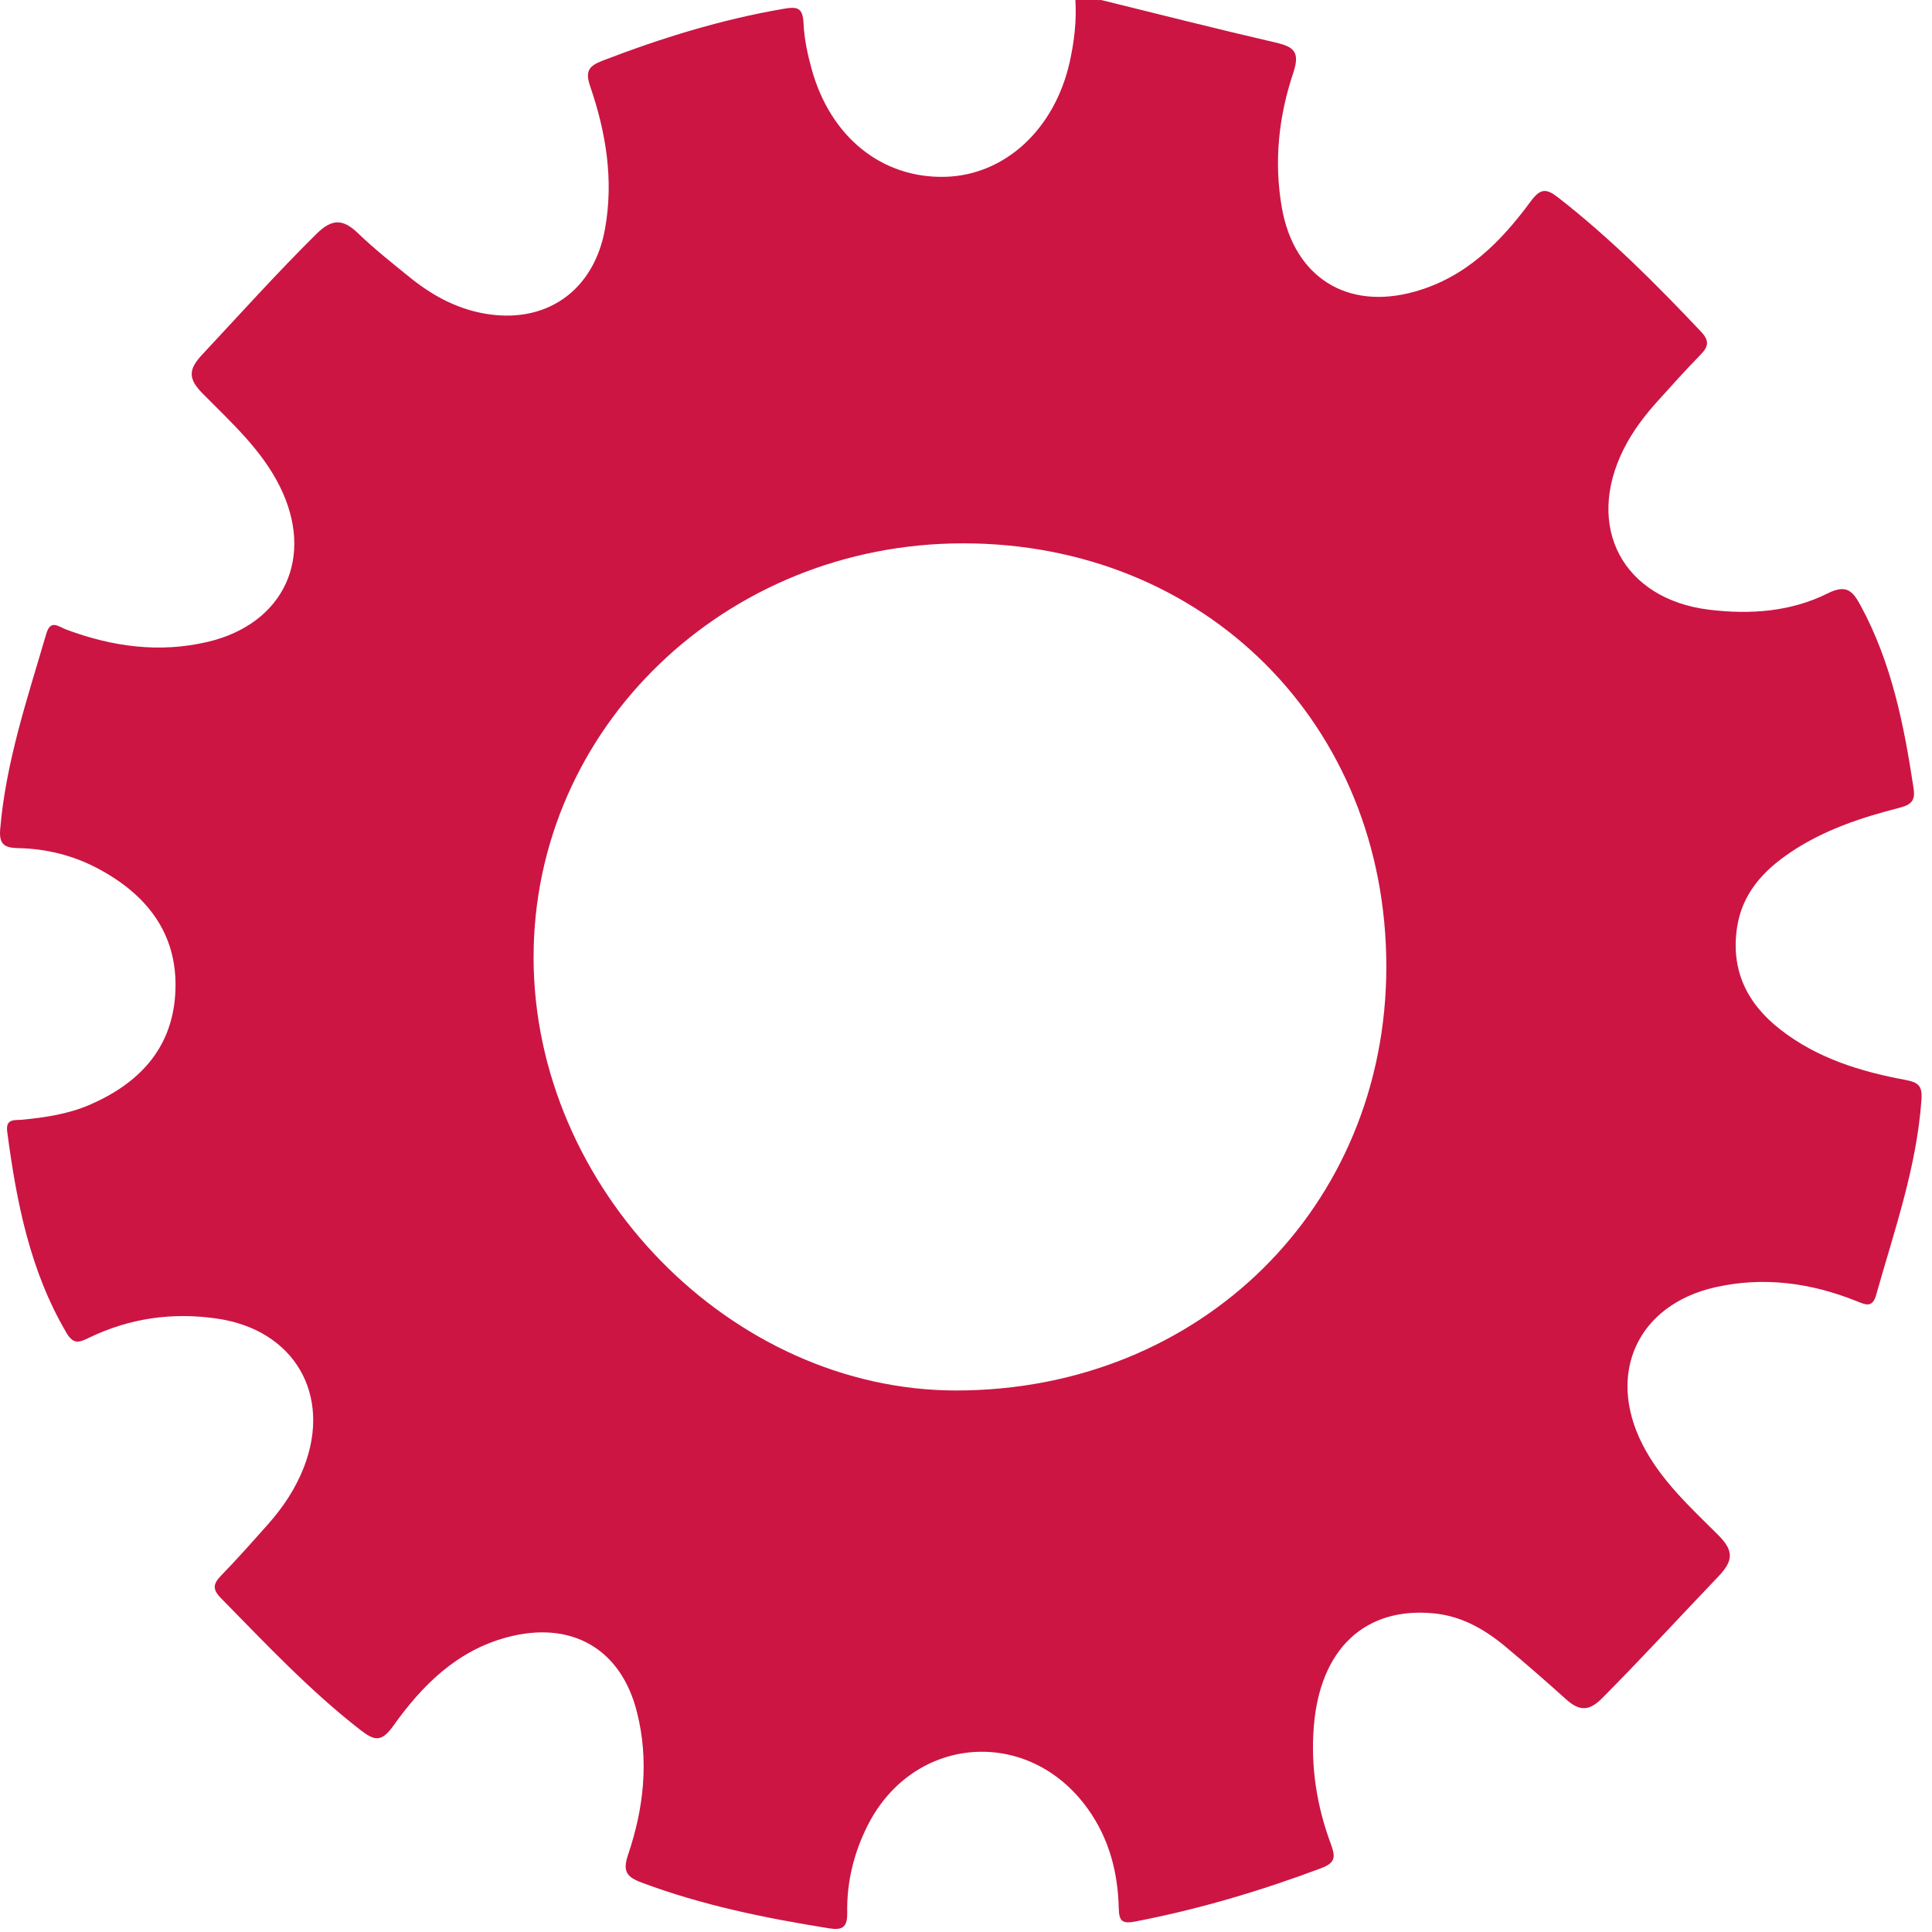 <?xml version="1.0" encoding="UTF-8"?> <svg xmlns="http://www.w3.org/2000/svg" width="132" height="132" viewBox="0 0 132 132" fill="none"> <path fill-rule="evenodd" clip-rule="evenodd" d="M75.24 0.002C79.205 0.98 83.161 1.984 87.141 2.904C88.398 3.196 88.839 3.537 88.36 4.978C87.363 7.957 87.026 11.047 87.582 14.203C88.414 18.923 92.025 21.231 96.665 19.923C100.146 18.949 102.538 16.538 104.586 13.754C105.245 12.865 105.641 12.857 106.461 13.497C110.007 16.258 113.159 19.421 116.233 22.676C116.838 23.32 116.697 23.715 116.165 24.259C115.176 25.267 114.232 26.322 113.289 27.368C112.377 28.372 111.556 29.45 110.942 30.669C108.266 35.994 110.874 40.936 116.774 41.657C119.561 41.998 122.352 41.803 124.882 40.537C126.194 39.882 126.608 40.426 127.133 41.392C129.245 45.291 130.089 49.543 130.74 53.856C130.863 54.654 130.625 54.972 129.812 55.179C127.19 55.854 124.621 56.693 122.343 58.227C120.472 59.481 119.023 61.053 118.678 63.384C118.248 66.282 119.353 68.552 121.615 70.323C124.138 72.302 127.113 73.214 130.192 73.785C131.082 73.953 131.346 74.202 131.281 75.127C130.955 79.754 129.422 84.083 128.179 88.492C127.926 89.382 127.443 89.136 126.86 88.902C123.732 87.648 120.511 87.2 117.183 87.951C111.908 89.147 109.745 93.813 112.21 98.671C113.46 101.132 115.481 102.973 117.39 104.875C118.452 105.937 118.455 106.615 117.394 107.72C114.752 110.484 112.168 113.306 109.469 116.02C108.533 116.967 107.874 116.883 106.999 116.101C105.643 114.882 104.27 113.682 102.87 112.513C101.452 111.328 99.88 110.423 97.989 110.232C93.259 109.76 90.172 112.667 89.761 117.992C89.546 120.734 89.968 123.398 90.919 125.963C91.24 126.833 91.287 127.259 90.252 127.646C86.114 129.195 81.905 130.448 77.564 131.284C76.648 131.464 76.457 131.234 76.437 130.375C76.379 127.914 75.774 125.606 74.317 123.578C70.268 117.927 62.393 118.528 59.272 124.736C58.334 126.603 57.846 128.597 57.884 130.683C57.9 131.676 57.562 131.898 56.642 131.748C52.287 131.05 47.977 130.176 43.829 128.62C42.798 128.233 42.533 127.842 42.913 126.718C43.986 123.551 44.351 120.281 43.522 116.991C42.433 112.628 39.021 110.692 34.639 111.865C31.2 112.785 28.834 115.158 26.868 117.919C26.032 119.1 25.537 118.904 24.591 118.172C21.136 115.481 18.157 112.306 15.106 109.2C14.477 108.564 14.573 108.2 15.125 107.628C16.233 106.489 17.284 105.297 18.342 104.108C19.363 102.954 20.205 101.681 20.765 100.239C22.69 95.278 20.098 90.857 14.838 90.091C11.786 89.643 8.86 90.057 6.081 91.399C5.44 91.71 5.03 91.89 4.548 91.077C2.04 86.817 1.124 82.109 0.491 77.306C0.376 76.397 1.035 76.551 1.503 76.504C3.091 76.351 4.658 76.117 6.135 75.481C9.444 74.043 11.717 71.712 11.97 67.97C12.235 64.006 10.206 61.257 6.84 59.42C5.122 58.477 3.233 57.986 1.266 57.948C0.319 57.929 -0.076 57.71 0.012 56.652C0.404 52.04 1.879 47.692 3.163 43.298C3.458 42.29 4.003 42.819 4.517 43.01C7.668 44.187 10.893 44.635 14.209 43.85C19.419 42.611 21.517 38.064 19.124 33.245C17.866 30.711 15.781 28.851 13.849 26.892C12.844 25.876 12.856 25.247 13.829 24.212C16.402 21.459 18.917 18.656 21.597 16.004C22.698 14.907 23.442 14.953 24.481 15.954C25.582 17.012 26.785 17.967 27.973 18.929C29.453 20.129 31.079 21.042 32.981 21.402C37.252 22.215 40.58 19.903 41.339 15.62C41.937 12.277 41.403 9.053 40.326 5.905C39.973 4.885 40.203 4.513 41.17 4.145C45.184 2.6 49.264 1.335 53.512 0.606C54.493 0.433 54.85 0.522 54.9 1.599C54.946 2.645 55.171 3.7 55.452 4.712C56.736 9.371 60.256 12.189 64.569 12.081C68.656 11.977 72.072 8.83 73.092 4.206C73.399 2.822 73.56 1.418 73.475 0C74.063 0.002 74.65 0.002 75.24 0.002ZM94.718 66.028C94.71 49.492 82.326 37.116 65.798 37.123C49.537 37.123 36.444 49.756 36.456 65.43C36.472 81.203 49.963 95.009 65.345 95.002C82.022 94.99 94.724 82.46 94.718 66.028Z" fill="#CC1543"></path> </svg> 